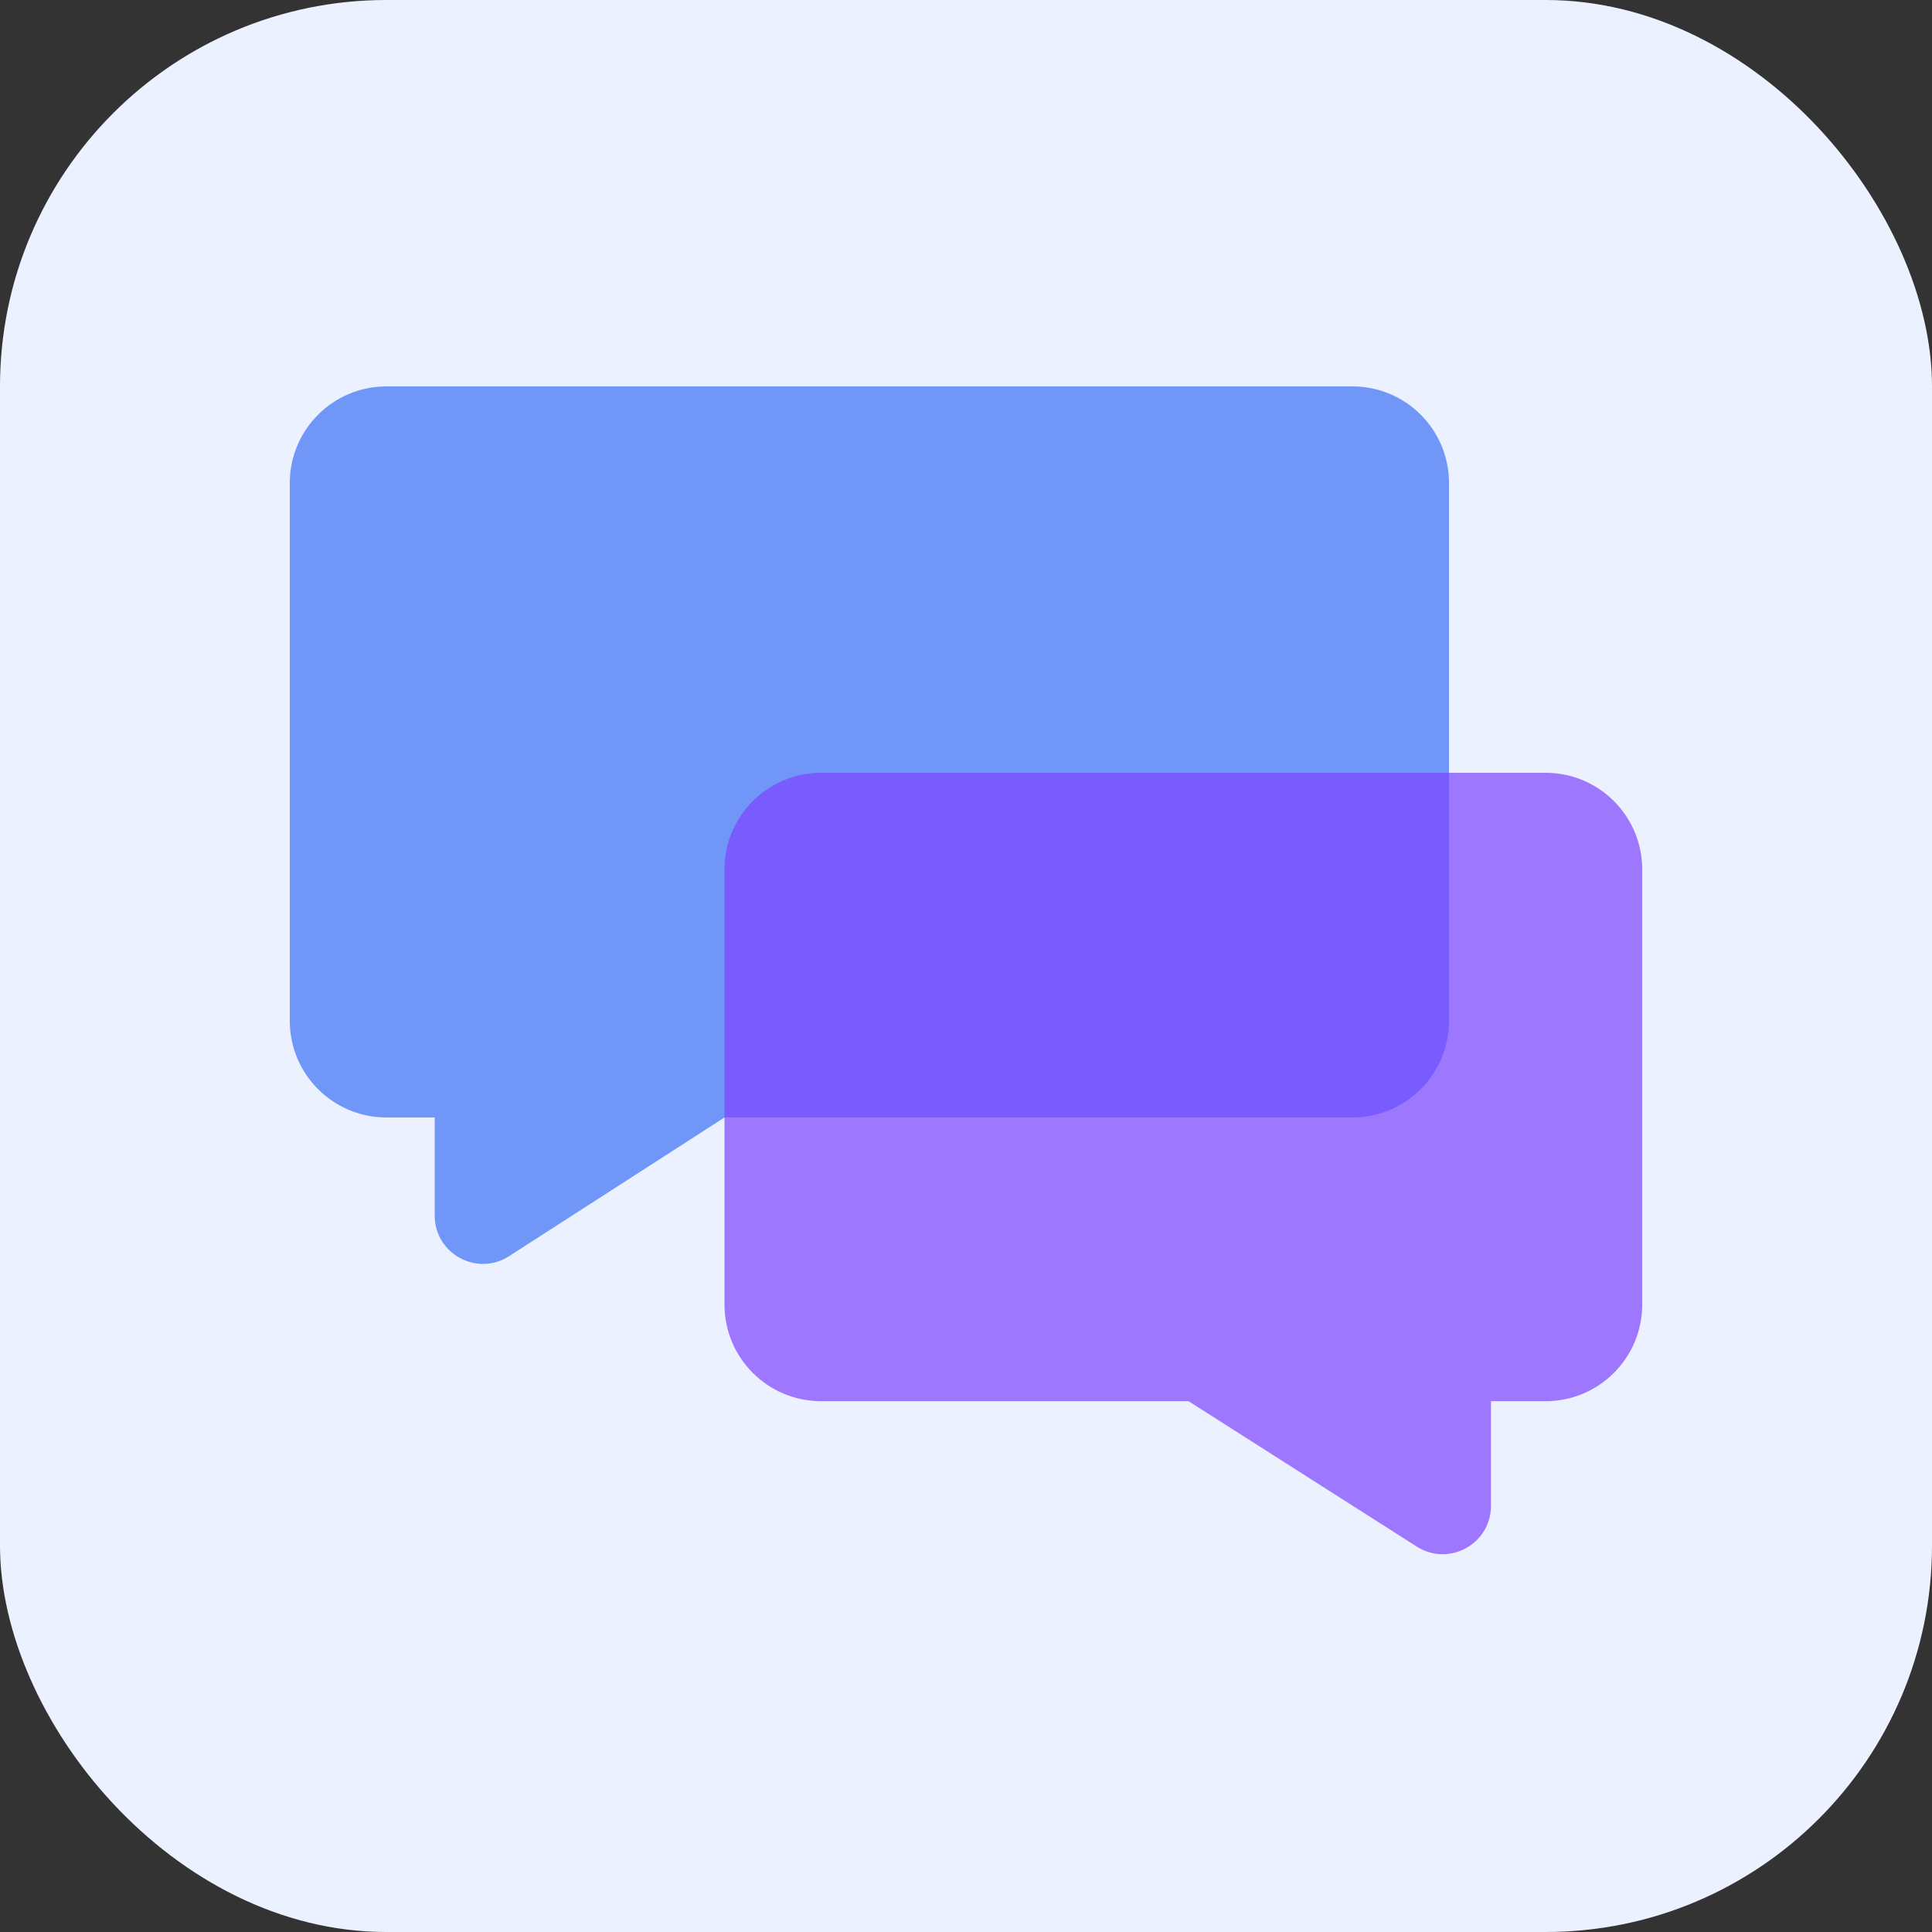 <svg width="40" height="40" viewBox="0 0 40 40" fill="none" xmlns="http://www.w3.org/2000/svg">
<rect x="0" y="0" width="40" height="40" fill="#333333" stroke="none"/>
<rect width="40" height="40" rx="8" fill="#EBF1FE"/>
<path opacity="0.7" d="M6 10C6 8.895 6.895 8 8 8H28C29.105 8 30 8.895 30 10V21.136C30 22.24 29.105 23.136 28 23.136H18H15L10.541 26.007C9.876 26.436 9 25.958 9 25.166V23.136H8C6.895 23.136 6 22.24 6 21.136L6 10Z" fill="#3C6FF5"/>
<path opacity="0.7" d="M34 18C34 16.895 33.105 16 32 16H17C15.895 16 15 16.895 15 18V27.01C15 28.114 15.895 29.01 17 29.01H21.477H24.608L29.332 32.02C29.998 32.444 30.869 31.966 30.869 31.177V29.01H32C33.105 29.01 34 28.114 34 27.01V18Z" fill="#7E43FF"/>
</svg>
